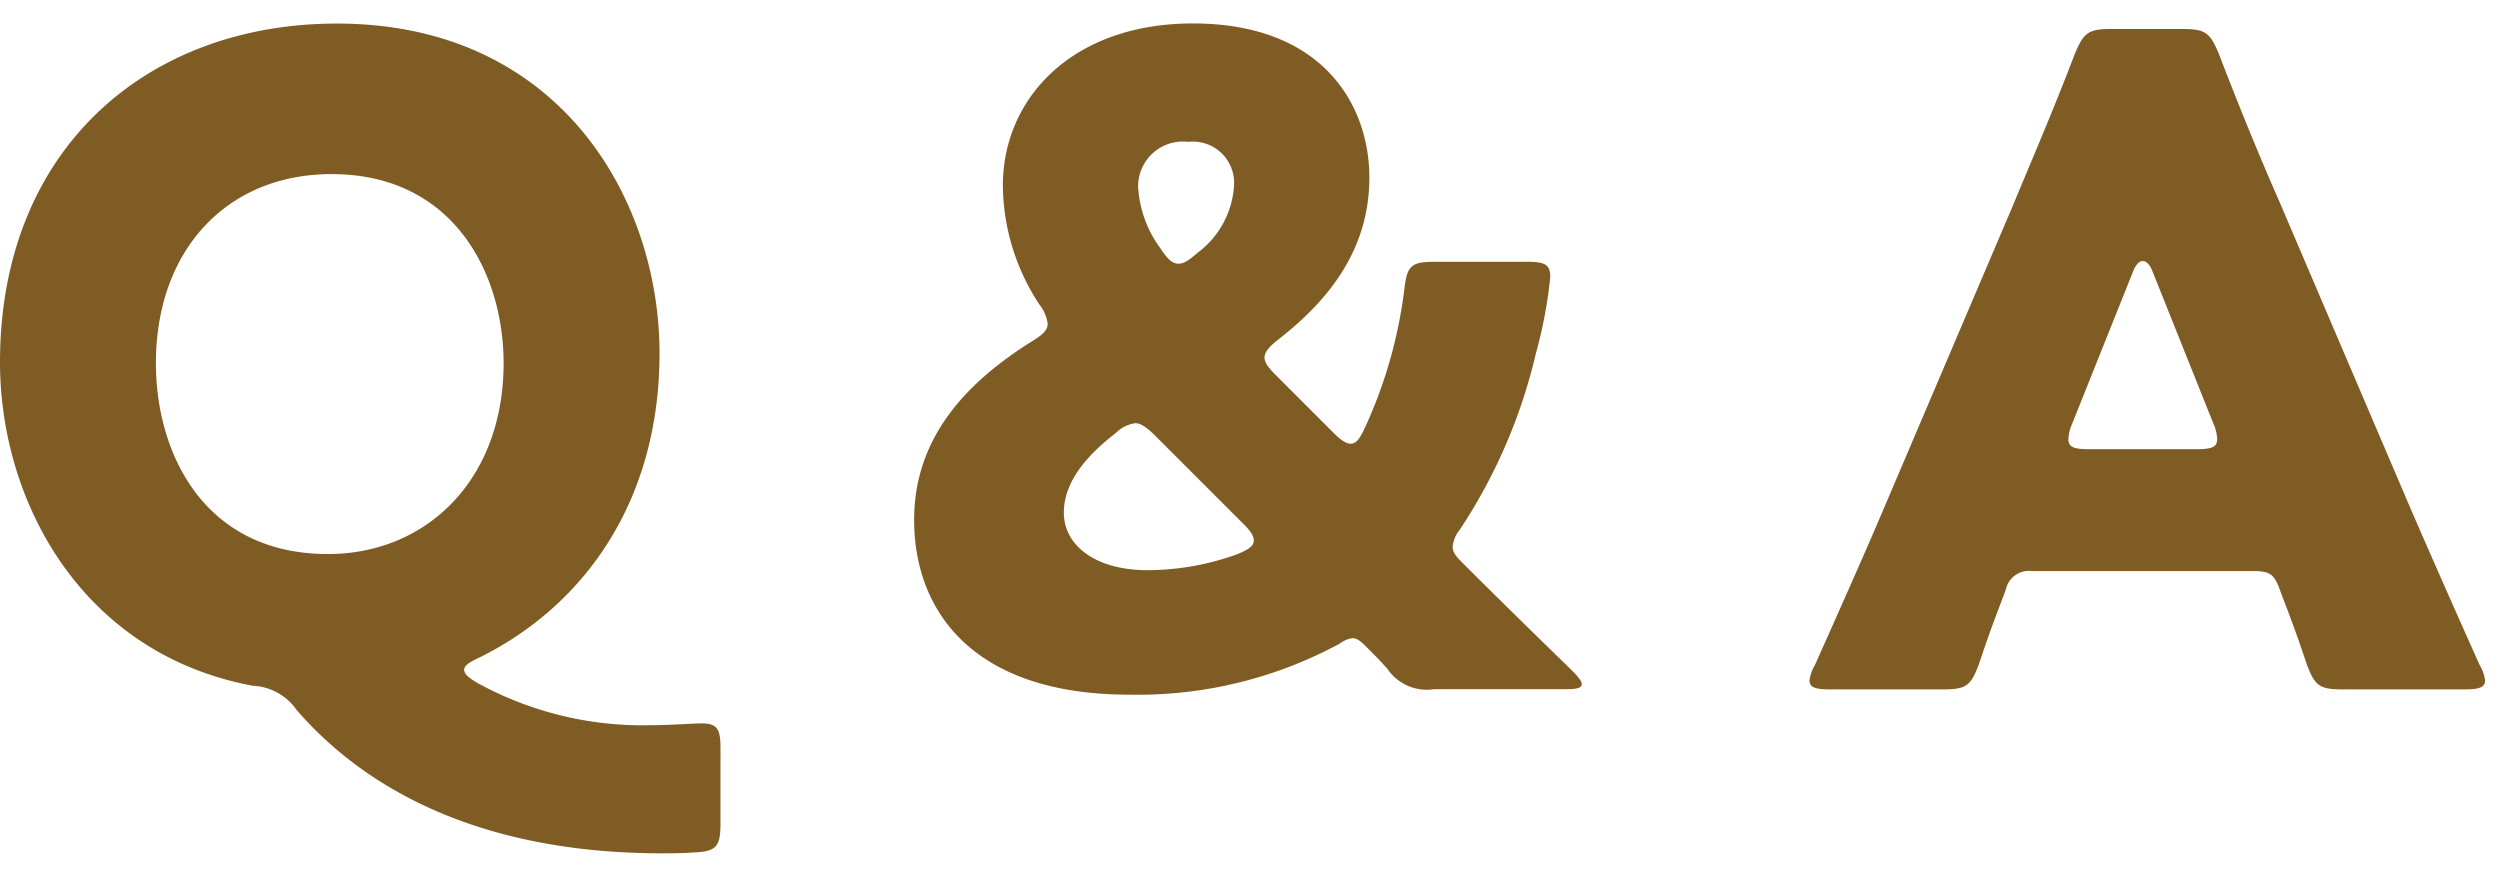 <svg xmlns="http://www.w3.org/2000/svg" width="106" height="37"><g data-name="グループ 22029"><g data-name="グループ 20181"><g data-name="グループ 20173"><g data-name="グループ 20172" fill="#805c25"><path data-name="パス 25113" d="M30.548 34.928c0 .988-.19 1.177-1.141 1.216-.494.037-.988.037-1.481.037-7.562-.037-12.425-2.7-15.35-6.079a2.392 2.392 0 00-1.862-1.026C3.419 27.708 0 21.211 0 15.36 0 6.318 6.232.999 14.286.999c9.422 0 13.678 7.408 13.678 13.981 0 6.269-3.191 10.715-7.675 12.918-.418.19-.608.343-.608.495 0 .189.19.341.57.569a14.542 14.542 0 007.371 1.786c.76 0 1.747-.076 2.127-.076.647 0 .8.228.8 1.026zM6.611 15.398c0 3.838 2.052 8.093 7.294 8.093 4.18 0 7.448-3.153 7.448-8.093 0-3.761-2.09-8.016-7.295-8.016-4.445 0-7.447 3.229-7.447 8.016z"/><path data-name="パス 25114" d="M58.821 28.354c-.266-.3-.457-.494-.76-.8l-.152-.152c-.228-.228-.38-.343-.57-.343a1.145 1.145 0 00-.532.229 17.983 17.983 0 01-8.929 2.166c-6.611 0-9.119-3.534-9.119-7.41 0-3.571 2.318-5.889 4.978-7.561.494-.3.684-.493.684-.759a1.64 1.64 0 00-.342-.8 9.282 9.282 0 01-1.558-5.054c0-3.723 2.964-6.876 8.054-6.876 5.548 0 7.486 3.495 7.486 6.535s-1.71 5.2-3.876 6.877c-.379.3-.57.531-.57.759 0 .19.152.418.5.76l2.431 2.432c.3.3.532.456.722.456.228 0 .38-.19.607-.684a19.792 19.792 0 001.672-5.889c.114-.988.305-1.14 1.292-1.14h3.904c.76 0 .989.114.989.646a19.348 19.348 0 01-.608 3.229 22.928 22.928 0 01-3.23 7.485 1.32 1.32 0 00-.3.722c0 .228.114.38.418.684 1.634 1.634 3.078 3.04 4.636 4.56.265.265.418.455.418.569 0 .19-.229.228-.723.228h-5.547a2.023 2.023 0 01-1.975-.869zm-10.678-10.41a1.438 1.438 0 00-.836.418c-1.329 1.026-2.2 2.128-2.2 3.382 0 1.367 1.33 2.431 3.533 2.431a11.2 11.2 0 003.838-.684c.456-.19.683-.342.683-.57 0-.19-.113-.38-.418-.684l-3.761-3.761c-.344-.342-.61-.532-.839-.532zm2.242-11.93a1.9 1.9 0 00-2.128 1.9 4.825 4.825 0 00.95 2.621c.266.418.494.646.76.646.229 0 .456-.152.8-.456a3.836 3.836 0 001.557-2.888 1.747 1.747 0 00-1.938-1.823z"/><path data-name="パス 25115" d="M86.143 24.213a1 1 0 00-1.1.8c-.265.722-.57 1.444-1.139 3.154-.342.911-.533 1.063-1.52 1.063h-4.788c-.607 0-.873-.076-.873-.379a1.63 1.63 0 01.227-.646c1.406-3.154 2.166-4.864 2.812-6.384l5.586-13.108c.721-1.747 1.633-3.837 2.621-6.42.38-.913.57-1.064 1.558-1.064h3c.987 0 1.177.151 1.557 1.064.988 2.583 1.9 4.749 2.584 6.307l5.585 13.069a619.337 619.337 0 002.888 6.536 1.63 1.63 0 01.227.646c0 .3-.266.379-.874.379h-5.167c-.988 0-1.177-.152-1.52-1.063-.569-1.71-.873-2.432-1.139-3.154-.228-.646-.418-.8-1.1-.8zm1.71-6.231a1.686 1.686 0 00-.152.646c0 .342.266.418.873.418h4.56c.608 0 .874-.076.874-.418a1.7 1.7 0 00-.152-.646l-2.583-6.459c-.115-.3-.267-.456-.418-.456s-.3.152-.418.456z"/></g></g></g><path data-name="長方形 1692" fill="none" d="M0 0h106v37H0z"/></g></svg>